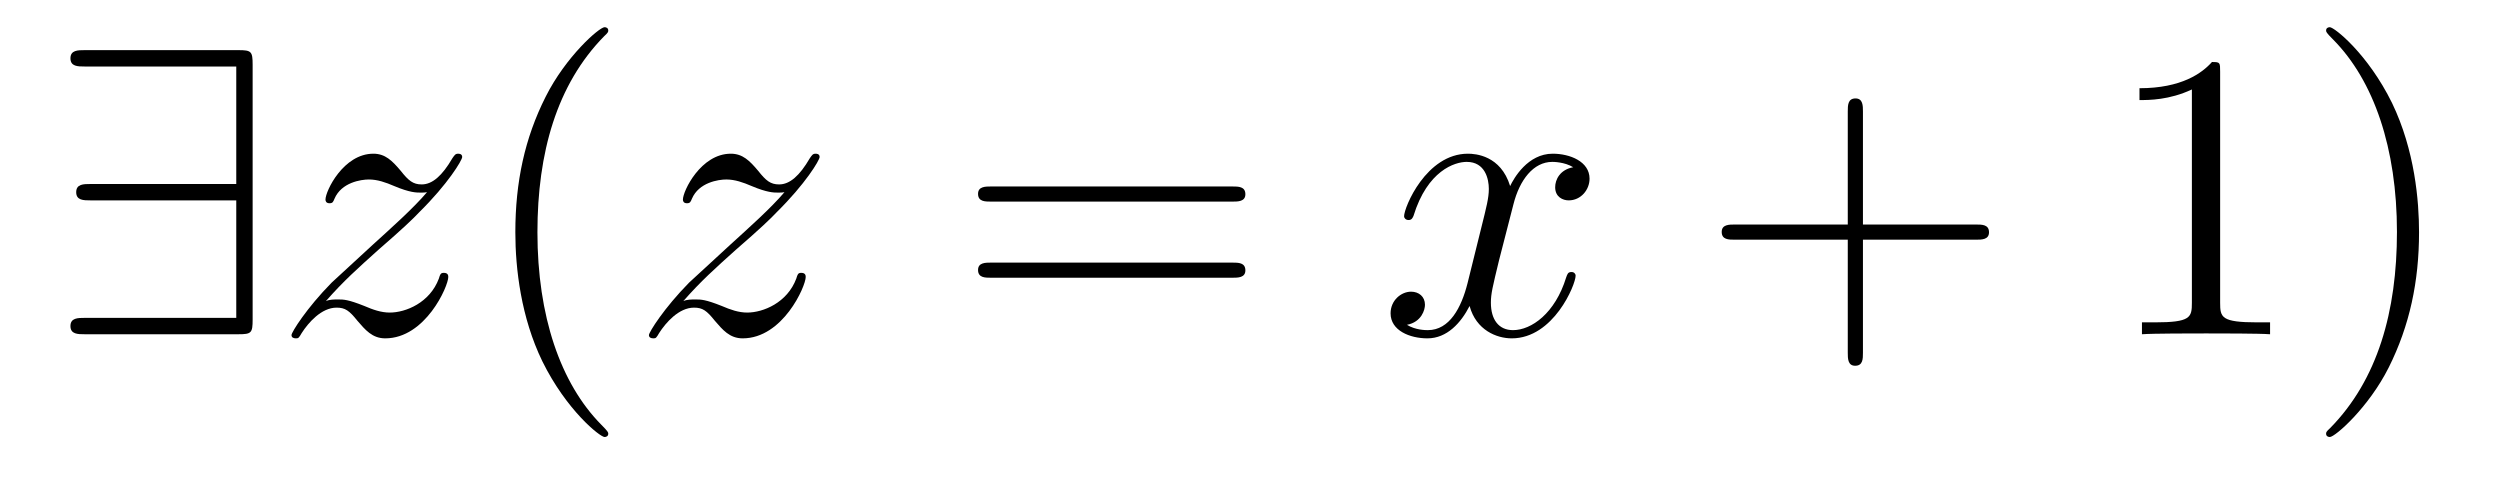 <?xml version='1.0' encoding='UTF-8'?>
<!-- This file was generated by dvisvgm 2.8.1 -->
<svg version='1.1' xmlns='http://www.w3.org/2000/svg' xmlns:xlink='http://www.w3.org/1999/xlink' width='73pt' height='14pt' viewBox='0 -14 73 14'>
<g id='page1'>
<g transform='matrix(1 0 0 -1 -127 650)'>
<path d='M134.377 662.106C134.377 662.5 134.341 662.536 133.959 662.536H129.476C129.273 662.536 129.057 662.536 129.057 662.297C129.057 662.058 129.273 662.058 129.476 662.058H133.899V658.627H129.643C129.44 658.627 129.225 658.627 129.225 658.388S129.44 658.149 129.643 658.149H133.899V654.718H129.476C129.273 654.718 129.057 654.718 129.057 654.479S129.273 654.24 129.476 654.24H133.959C134.341 654.24 134.377 654.276 134.377 654.67V662.106Z'/>
<path d='M136.516 655.208C137.03 655.794 137.448 656.165 138.046 656.703C138.763 657.324 139.074 657.623 139.241 657.802C140.078 658.627 140.496 659.321 140.496 659.416C140.496 659.512 140.401 659.512 140.377 659.512C140.293 659.512 140.27 659.464 140.21 659.38C139.911 658.866 139.624 658.615 139.313 658.615C139.062 658.615 138.93 658.723 138.703 659.01C138.452 659.308 138.249 659.512 137.902 659.512C137.03 659.512 136.504 658.424 136.504 658.173C136.504 658.137 136.516 658.065 136.623 658.065C136.719 658.065 136.731 658.113 136.767 658.197C136.97 658.675 137.544 658.759 137.771 658.759C138.022 658.759 138.261 658.675 138.512 658.567C138.966 658.376 139.158 658.376 139.277 658.376C139.361 658.376 139.409 658.376 139.469 658.388C139.074 657.922 138.429 657.348 137.89 656.858L136.683 655.746C135.954 655.005 135.512 654.3 135.512 654.216C135.512 654.144 135.571 654.12 135.643 654.12C135.715 654.12 135.727 654.132 135.81 654.276C136.002 654.575 136.384 655.017 136.827 655.017C137.078 655.017 137.197 654.933 137.436 654.634C137.663 654.372 137.867 654.12 138.249 654.12C139.421 654.12 140.09 655.639 140.09 655.913C140.09 655.961 140.078 656.033 139.959 656.033C139.863 656.033 139.851 655.985 139.815 655.866C139.552 655.16 138.847 654.873 138.381 654.873C138.129 654.873 137.89 654.957 137.64 655.065C137.161 655.256 137.03 655.256 136.875 655.256C136.755 655.256 136.623 655.256 136.516 655.208Z'/>
<path d='M144.761 651.335C144.761 651.371 144.761 651.395 144.558 651.598C143.363 652.806 142.693 654.778 142.693 657.217C142.693 659.536 143.255 661.532 144.642 662.943C144.761 663.05 144.761 663.074 144.761 663.11C144.761 663.182 144.701 663.206 144.654 663.206C144.498 663.206 143.518 662.345 142.932 661.173C142.323 659.966 142.048 658.687 142.048 657.217C142.048 656.152 142.215 654.73 142.836 653.451C143.542 652.017 144.522 651.239 144.654 651.239C144.701 651.239 144.761 651.263 144.761 651.335Z'/>
<path d='M146.953 655.208C147.467 655.794 147.885 656.165 148.483 656.703C149.2 657.324 149.511 657.623 149.678 657.802C150.515 658.627 150.933 659.321 150.933 659.416C150.933 659.512 150.838 659.512 150.814 659.512C150.73 659.512 150.707 659.464 150.647 659.38C150.348 658.866 150.061 658.615 149.75 658.615C149.499 658.615 149.367 658.723 149.14 659.01C148.889 659.308 148.686 659.512 148.339 659.512C147.467 659.512 146.941 658.424 146.941 658.173C146.941 658.137 146.953 658.065 147.06 658.065C147.156 658.065 147.168 658.113 147.204 658.197C147.407 658.675 147.981 658.759 148.208 658.759C148.459 658.759 148.698 658.675 148.949 658.567C149.403 658.376 149.595 658.376 149.714 658.376C149.798 658.376 149.846 658.376 149.906 658.388C149.511 657.922 148.866 657.348 148.328 656.858L147.12 655.746C146.391 655.005 145.949 654.3 145.949 654.216C145.949 654.144 146.008 654.12 146.08 654.12C146.152 654.12 146.164 654.132 146.247 654.276C146.439 654.575 146.821 655.017 147.264 655.017C147.515 655.017 147.634 654.933 147.873 654.634C148.1 654.372 148.304 654.12 148.686 654.12C149.858 654.12 150.527 655.639 150.527 655.913C150.527 655.961 150.515 656.033 150.396 656.033C150.3 656.033 150.288 655.985 150.252 655.866C149.989 655.16 149.284 654.873 148.818 654.873C148.567 654.873 148.328 654.957 148.077 655.065C147.598 655.256 147.467 655.256 147.312 655.256C147.192 655.256 147.06 655.256 146.953 655.208Z'/>
<path d='M162.982 658.113C163.149 658.113 163.365 658.113 163.365 658.328C163.365 658.555 163.162 658.555 162.982 658.555H155.941C155.774 658.555 155.559 658.555 155.559 658.34C155.559 658.113 155.762 658.113 155.941 658.113H162.982ZM162.982 655.89C163.149 655.89 163.365 655.89 163.365 656.105C163.365 656.332 163.162 656.332 162.982 656.332H155.941C155.774 656.332 155.559 656.332 155.559 656.117C155.559 655.89 155.762 655.89 155.941 655.89H162.982Z'/>
<path d='M172.937 659.117C172.554 659.046 172.411 658.759 172.411 658.532C172.411 658.245 172.638 658.149 172.805 658.149C173.164 658.149 173.415 658.46 173.415 658.782C173.415 659.285 172.841 659.512 172.339 659.512C171.61 659.512 171.203 658.794 171.096 658.567C170.821 659.464 170.079 659.512 169.864 659.512C168.645 659.512 167.999 657.946 167.999 657.683C167.999 657.635 168.047 657.575 168.131 657.575C168.227 657.575 168.251 657.647 168.274 657.695C168.681 659.022 169.482 659.273 169.828 659.273C170.367 659.273 170.474 658.771 170.474 658.484C170.474 658.221 170.402 657.946 170.259 657.372L169.853 655.734C169.673 655.017 169.327 654.36 168.693 654.36C168.633 654.36 168.334 654.36 168.083 654.515C168.513 654.599 168.609 654.957 168.609 655.101C168.609 655.34 168.43 655.483 168.203 655.483C167.916 655.483 167.605 655.232 167.605 654.85C167.605 654.348 168.167 654.12 168.681 654.12C169.255 654.12 169.661 654.575 169.912 655.065C170.103 654.36 170.701 654.12 171.143 654.12C172.363 654.12 173.008 655.687 173.008 655.949C173.008 656.009 172.96 656.057 172.889 656.057C172.781 656.057 172.769 655.997 172.733 655.902C172.411 654.85 171.717 654.36 171.179 654.36C170.761 654.36 170.534 654.67 170.534 655.16C170.534 655.423 170.582 655.615 170.773 656.404L171.191 658.029C171.371 658.747 171.777 659.273 172.327 659.273C172.351 659.273 172.686 659.273 172.937 659.117Z'/>
<path d='M181.398 657.001H184.697C184.864 657.001 185.079 657.001 185.079 657.217C185.079 657.444 184.876 657.444 184.697 657.444H181.398V660.743C181.398 660.91 181.398 661.126 181.182 661.126C180.955 661.126 180.955 660.922 180.955 660.743V657.444H177.656C177.489 657.444 177.274 657.444 177.274 657.228C177.274 657.001 177.477 657.001 177.656 657.001H180.955V653.702C180.955 653.535 180.955 653.32 181.17 653.32C181.398 653.32 181.398 653.523 181.398 653.702V657.001Z'/>
<path d='M191.828 661.902C191.828 662.178 191.828 662.189 191.589 662.189C191.302 661.867 190.704 661.424 189.473 661.424V661.078C189.748 661.078 190.345 661.078 191.003 661.388V655.16C191.003 654.73 190.967 654.587 189.915 654.587H189.545V654.24C189.867 654.264 191.027 654.264 191.421 654.264C191.816 654.264 192.964 654.264 193.286 654.24V654.587H192.916C191.864 654.587 191.828 654.73 191.828 655.16V661.902ZM197.636 657.217C197.636 658.125 197.516 659.607 196.847 660.994C196.142 662.428 195.162 663.206 195.03 663.206C194.982 663.206 194.922 663.182 194.922 663.11C194.922 663.074 194.922 663.05 195.126 662.847C196.321 661.64 196.991 659.667 196.991 657.228C196.991 654.909 196.429 652.913 195.042 651.502C194.922 651.395 194.922 651.371 194.922 651.335C194.922 651.263 194.982 651.239 195.03 651.239C195.185 651.239 196.165 652.1 196.752 653.272C197.362 654.491 197.636 655.782 197.636 657.217Z'/>
</g>
</g>
</svg>